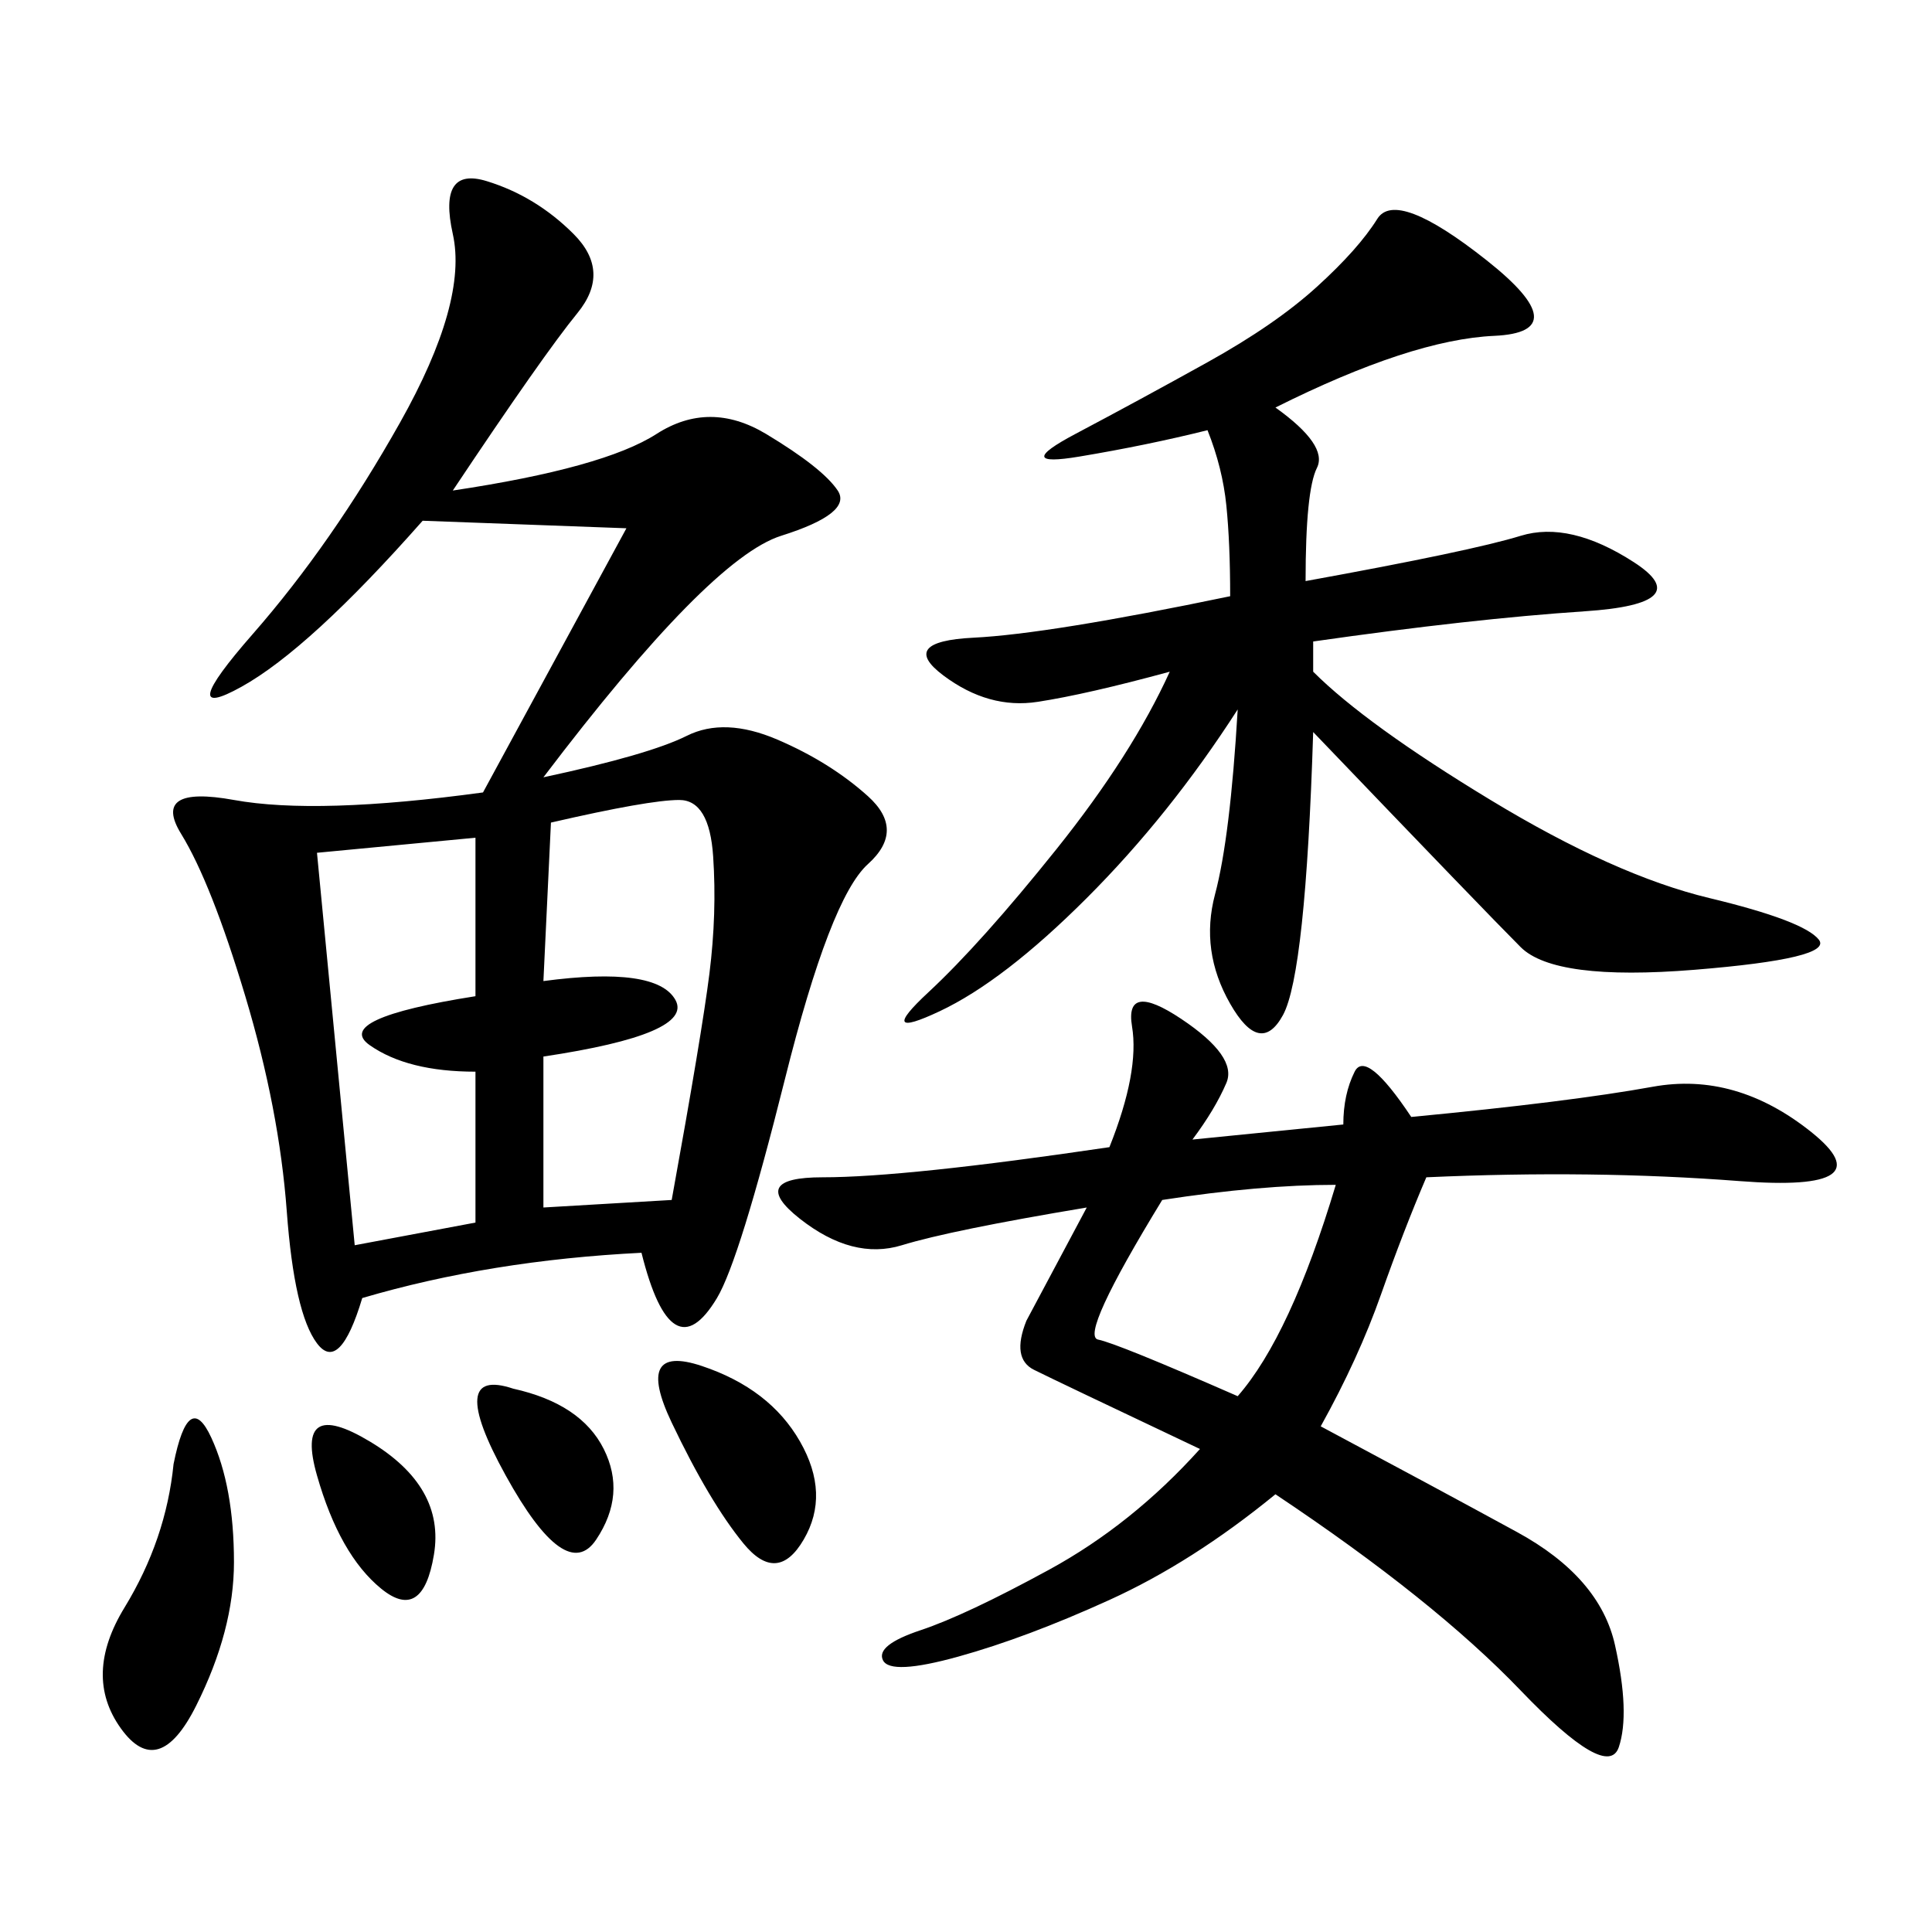 <svg xmlns="http://www.w3.org/2000/svg" xmlns:xlink="http://www.w3.org/1999/xlink" width="300" height="300"><path d="M70.31 76.17Q93.75 72.66 101.95 67.38Q110.16 62.11 118.95 67.38Q127.73 72.66 130.08 76.17Q132.42 79.69 121.29 83.20Q110.16 86.72 84.38 120.70L84.38 120.70Q100.78 117.19 106.64 114.26Q112.50 111.33 120.70 114.84Q128.91 118.36 134.77 123.63Q140.63 128.91 134.77 134.18Q128.91 139.45 121.88 167.58Q114.84 195.70 111.33 201.56Q107.81 207.42 104.88 205.66Q101.95 203.91 99.61 194.53L99.61 194.53Q76.17 195.70 56.25 201.56L56.25 201.56Q52.73 213.28 49.22 208.59Q45.70 203.91 44.53 188.09Q43.36 172.27 38.09 154.69Q32.81 137.11 28.13 129.49Q23.44 121.88 36.33 124.22Q49.22 126.56 75 123.05L75 123.05L97.27 82.03L65.63 80.86Q48.05 100.78 37.50 106.64Q26.95 112.50 39.26 98.44Q51.56 84.38 62.11 65.63Q72.66 46.88 70.31 36.33Q67.97 25.78 75.59 28.13Q83.20 30.47 89.06 36.33Q94.92 42.19 89.65 48.63Q84.38 55.08 70.31 76.17L70.31 76.17ZM185.16 176.95L208.59 174.61Q208.59 169.92 210.35 166.41Q212.11 162.89 219.14 173.44L219.14 173.44Q243.75 171.09 256.64 168.75Q269.53 166.41 281.25 175.78Q292.97 185.16 270.12 183.40Q247.27 181.64 221.48 182.81L221.48 182.81Q217.97 191.02 214.45 200.98Q210.94 210.94 205.08 221.48L205.08 221.48Q222.66 230.86 235.55 237.89Q248.44 244.92 250.78 255.47Q253.13 266.02 251.37 271.29Q249.61 276.56 236.13 262.50Q222.66 248.44 198.05 232.03L198.05 232.03Q185.16 242.58 172.27 248.44Q159.38 254.30 148.83 257.23Q138.28 260.16 137.11 257.81Q135.94 255.47 142.97 253.13Q150 250.78 162.89 243.75Q175.78 236.72 186.33 225L186.33 225Q164.06 214.45 160.55 212.70Q157.03 210.94 159.38 205.08L159.38 205.08L168.75 187.50Q147.66 191.02 140.04 193.36Q132.42 195.70 124.22 189.26Q116.02 182.81 127.73 182.81L127.73 182.81Q140.63 182.81 172.27 178.13L172.27 178.13Q176.95 166.41 175.78 159.38Q174.61 152.34 183.40 158.20Q192.19 164.06 190.43 168.16Q188.67 172.27 185.16 176.95L185.16 176.95ZM198.05 63.28Q206.25 69.14 204.49 72.66Q202.73 76.17 202.73 90.23L202.73 90.23Q228.52 85.55 236.13 83.20Q243.75 80.86 253.71 87.30Q263.67 93.75 246.09 94.92Q228.52 96.09 203.91 99.61L203.91 99.61L203.91 104.30Q212.11 112.50 231.45 124.22Q250.78 135.94 265.43 139.45Q280.08 142.97 282.42 145.90Q284.77 148.83 263.09 150.59Q241.41 152.34 236.13 147.07Q230.86 141.80 203.91 113.67L203.91 113.67Q202.73 151.17 199.22 157.62Q195.70 164.06 191.02 155.86Q186.33 147.66 188.67 138.87Q191.02 130.08 192.19 110.16L192.19 110.16Q181.64 126.56 168.75 139.45Q155.86 152.34 145.90 157.03Q135.94 161.72 144.14 154.10Q152.34 146.48 164.06 131.84Q175.78 117.19 181.64 104.30L181.64 104.30Q168.75 107.81 161.13 108.98Q153.52 110.16 146.48 104.88Q139.45 99.61 151.17 99.02Q162.89 98.44 191.02 92.58L191.02 92.58Q191.02 84.38 190.43 78.52Q189.84 72.66 187.50 66.80L187.50 66.80Q178.13 69.14 167.58 70.90Q157.03 72.66 166.99 67.38Q176.95 62.11 187.50 56.25Q198.05 50.39 204.49 44.53Q210.94 38.67 213.87 33.98Q216.80 29.30 230.86 40.43Q244.92 51.56 232.03 52.15Q219.14 52.73 198.05 63.28L198.05 63.28ZM85.55 127.73L84.38 152.34Q101.95 150 104.88 155.27Q107.81 160.55 84.38 164.06L84.38 164.06L84.38 187.50L104.30 186.33Q108.98 160.55 110.16 151.17Q111.33 141.80 110.74 133.01Q110.16 124.22 105.47 124.22L105.47 124.22Q100.78 124.22 85.55 127.73L85.55 127.73ZM49.22 132.42L55.08 193.36L73.83 189.84L73.83 166.41Q63.28 166.41 57.42 162.30Q51.56 158.20 73.83 154.69L73.83 154.69L73.83 130.08L49.22 132.42ZM192.19 216.80Q200.39 207.42 207.42 183.98L207.42 183.98Q195.70 183.98 180.47 186.33L180.47 186.33Q167.58 207.42 170.51 208.01Q173.44 208.59 192.19 216.80L192.19 216.80ZM26.95 227.34Q29.30 215.63 32.81 223.24Q36.33 230.86 36.33 242.58L36.33 242.58Q36.33 253.13 30.47 264.84Q24.61 276.56 18.75 268.36Q12.89 260.16 19.34 249.61Q25.78 239.06 26.95 227.34L26.95 227.34ZM108.98 212.11Q119.53 215.63 124.22 223.83Q128.91 232.03 124.80 239.06Q120.70 246.09 115.43 239.65Q110.16 233.20 104.30 220.90Q98.44 208.59 108.98 212.11L108.98 212.11ZM79.69 215.63Q90.23 217.97 93.75 225Q97.27 232.03 92.58 239.06Q87.89 246.09 78.52 229.10Q69.14 212.11 79.69 215.63L79.69 215.63ZM57.42 223.83Q69.14 230.86 67.38 241.41Q65.63 251.95 59.18 246.68Q52.73 241.41 49.22 229.10Q45.70 216.80 57.42 223.83L57.42 223.83Z"/></svg>